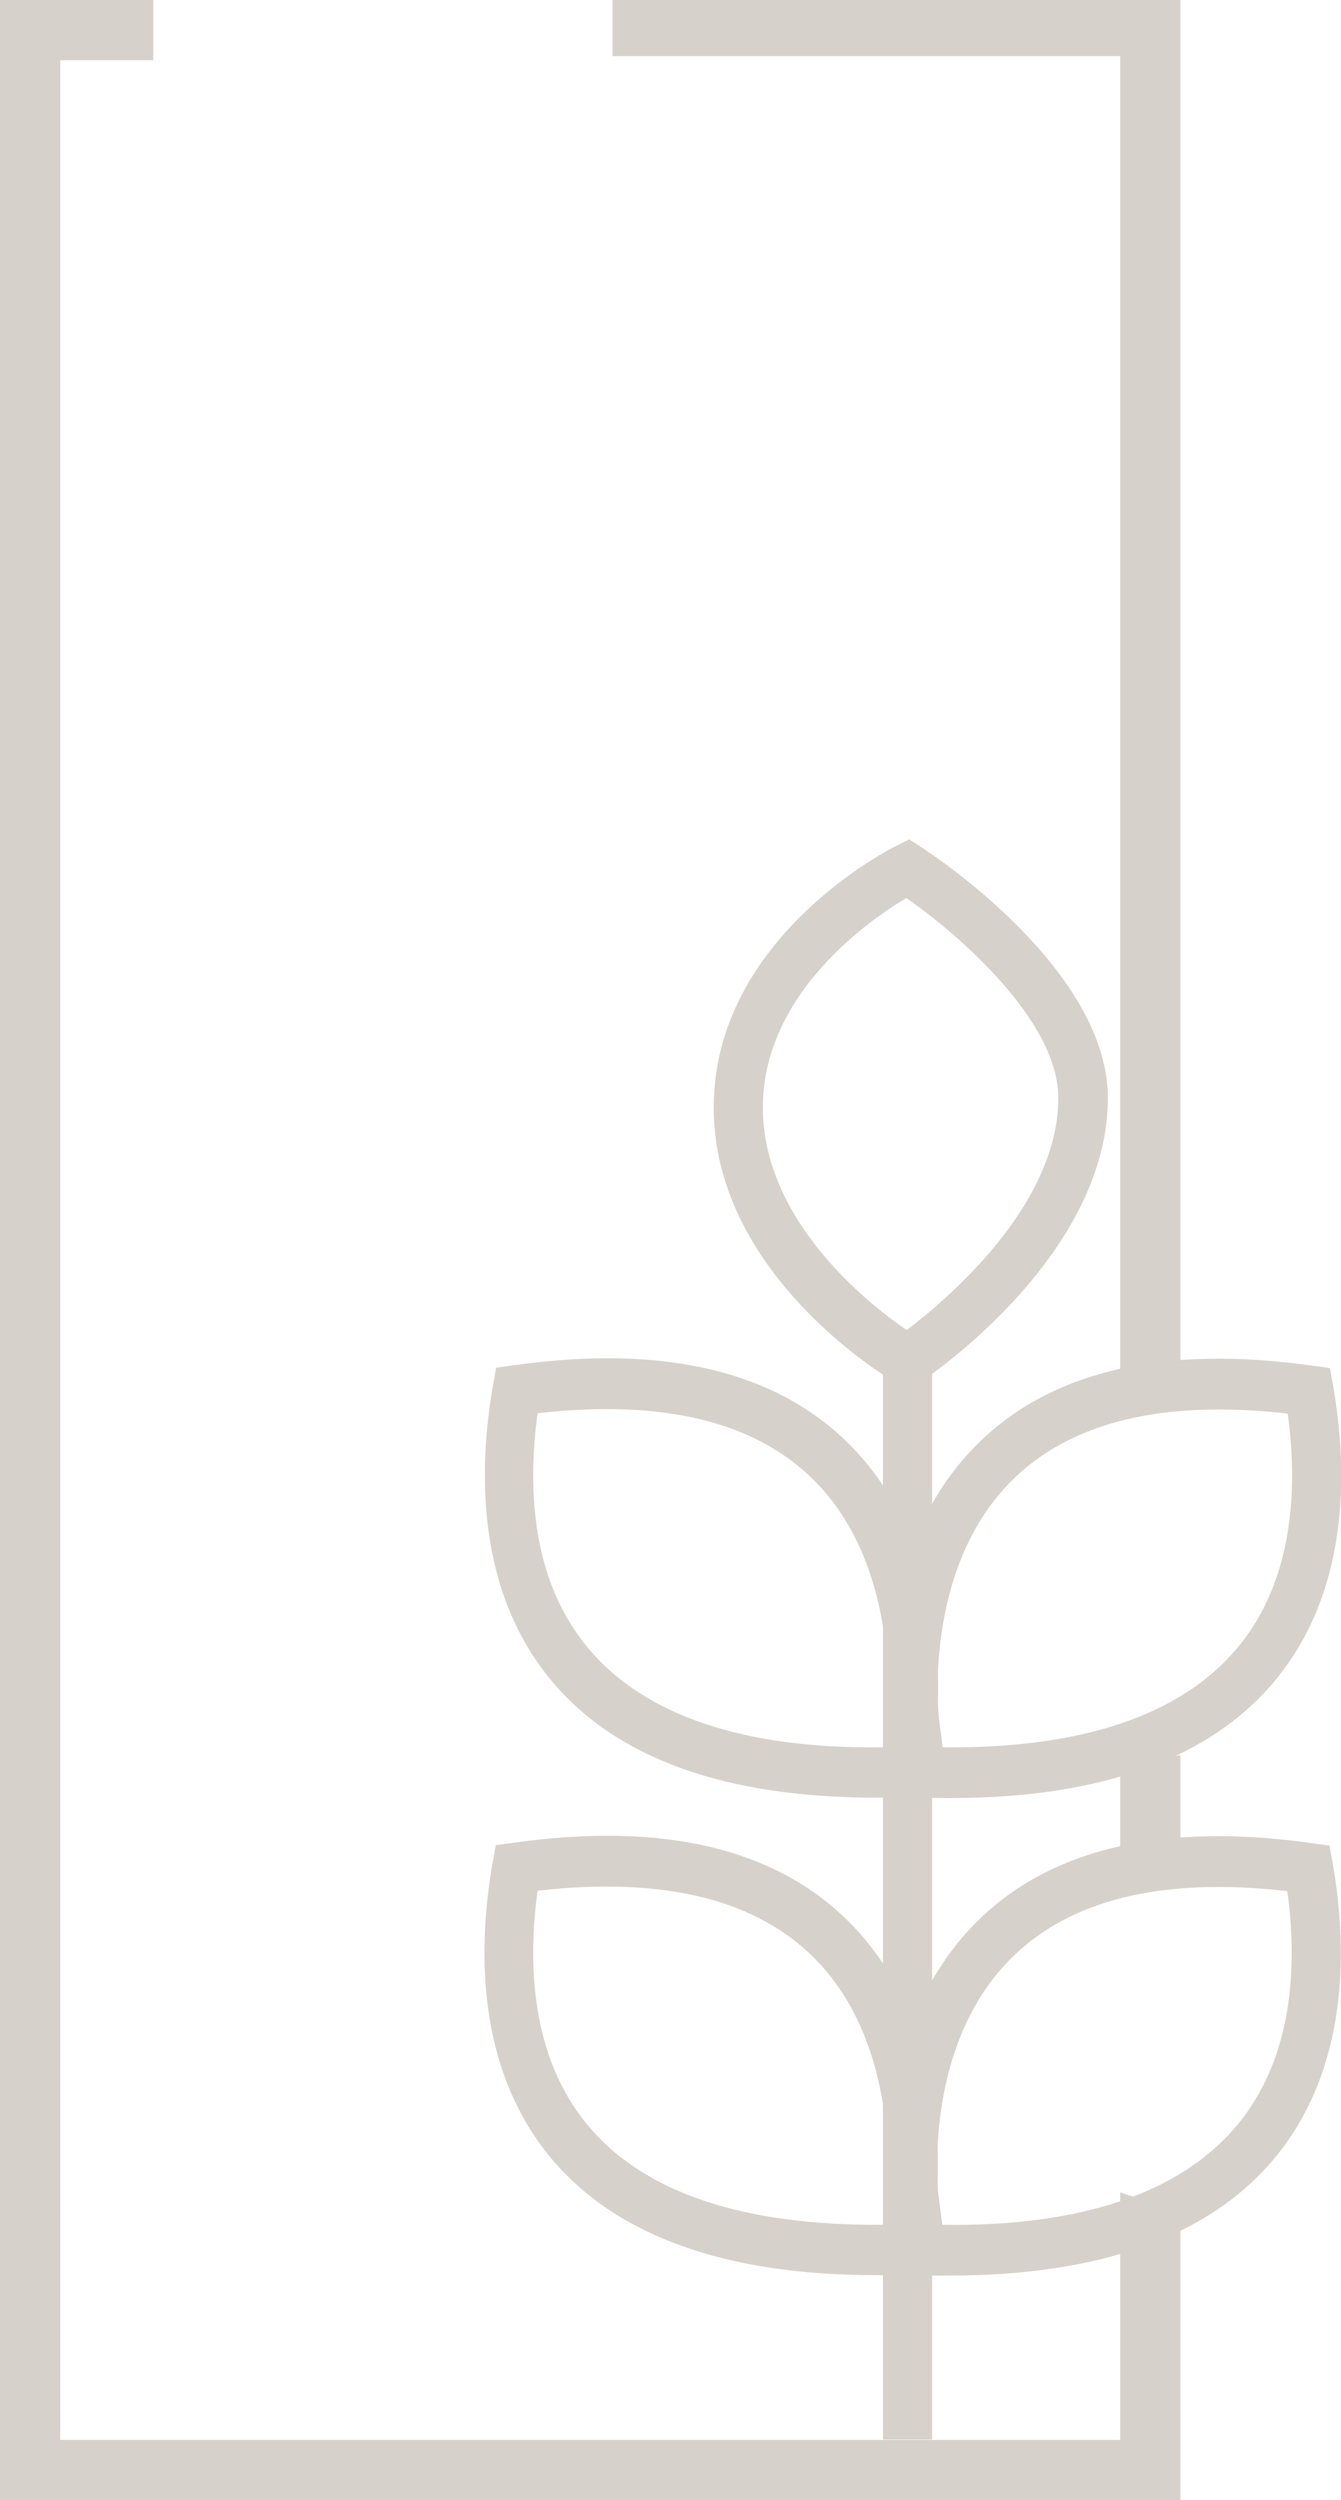 <?xml version="1.0" encoding="UTF-8"?>
<svg id="Camada_2" data-name="Camada 2" xmlns="http://www.w3.org/2000/svg" viewBox="0 0 32.73 61">
  <defs>
    <style>
      .cls-1 {
        fill: #d7d1cb;
      }
    </style>
  </defs>
  <g id="Camada_1-2" data-name="Camada 1">
    <g>
      <path class="cls-1" d="m27.34,33.98c.13-.02.26-.04.41-.04.4,0,.75.07,1.06.19V0h-13.86v1.37h12.39v32.61Z"/>
      <path class="cls-1" d="m28.37,53.68c-.39,0-.72-.07-1.03-.19v6.04H1.47V1.47h2.27V0H0v61h28.81v-7.36c-.14.02-.28.04-.44.04"/>
      <path class="cls-1" d="m28.37,46.03c.16,0,.3.01.44.02v-3.23c-.31.06-.66.1-1.06.1-.15,0-.28-.01-.41-.02v3.23c.3-.06.64-.1,1.03-.1"/>
      <path class="cls-1" d="m22.12,21.91c-.89.53-3.5,2.33-3.5,5.11s2.6,4.81,3.51,5.43c.94-.71,3.7-3.02,3.7-5.66,0-1.9-2.46-4.01-3.71-4.88m.63,37.61h-1.2v-25.98c-1.01-.67-4.13-3.02-4.13-6.52,0-4.12,4.28-6.3,4.47-6.39l.3-.15.28.18c.19.12,4.57,2.96,4.57,6.13,0,3.33-3.29,6-4.29,6.73v26Z"/>
      <path class="cls-1" d="m13.12,34.49c-.24,1.77-.17,4.06,1.25,5.74,1.38,1.63,3.8,2.45,7.18,2.4l.09-.7s.41-3.57-1.72-5.76c-1.44-1.48-3.72-2.04-6.79-1.69m8.25,9.38c-3.66,0-6.32-.95-7.9-2.83-1.85-2.2-1.81-5.14-1.45-7.22l.08-.44.43-.06c3.69-.52,6.46.15,8.25,1.99,2.41,2.47,2.12,6.16,2.07,6.72.04.29.04.68.04,1.21v.59l-.58.02c-.32.01-.62.02-.93.02"/>
      <path class="cls-1" d="m13.12,46.14c-.24,1.77-.17,4.06,1.25,5.74,1.37,1.63,3.8,2.43,7.18,2.4l.09-.7s.41-3.57-1.72-5.76c-1.44-1.48-3.72-2.04-6.79-1.69m8.25,9.38c-3.66,0-6.32-.95-7.91-2.83-1.85-2.2-1.81-5.14-1.45-7.22l.08-.44.43-.06c3.69-.52,6.46.15,8.25,1.99,2.41,2.47,2.13,6.16,2.07,6.72.04.29.04.68.04,1.21v.59l-.58.02c-.32.01-.62.02-.93.02"/>
      <path class="cls-1" d="m22.94,42.63c3.43.05,5.86-.77,7.24-2.4,1.42-1.68,1.49-3.97,1.25-5.74-3.07-.35-5.35.21-6.79,1.69-2.13,2.19-1.73,5.72-1.72,5.76l.09.7h-.06Zm.24,1.24c-.3,0-.61,0-.93-.02l-.58-.02v-.59c0-.52,0-.92.04-1.21-.06-.56-.34-4.25,2.07-6.72,1.79-1.84,4.56-2.51,8.25-1.99l.43.06.08.44c.36,2.08.4,5.02-1.45,7.22-1.59,1.88-4.24,2.83-7.9,2.83"/>
      <path class="cls-1" d="m22.94,54.28c3.42.06,5.85-.77,7.23-2.4,1.42-1.68,1.49-3.97,1.25-5.74-3.07-.35-5.35.21-6.79,1.69-2.14,2.19-1.73,5.72-1.72,5.76l.09.7h-.05Zm.23,1.24c-.3,0-.61,0-.93-.02l-.58-.02v-.59c0-.52,0-.92.04-1.21-.06-.56-.34-4.25,2.07-6.72,1.79-1.84,4.56-2.51,8.25-1.99l.43.06.08.44c.36,2.08.4,5.02-1.45,7.22-1.59,1.88-4.24,2.83-7.91,2.83"/>
    </g>
  </g>
</svg>